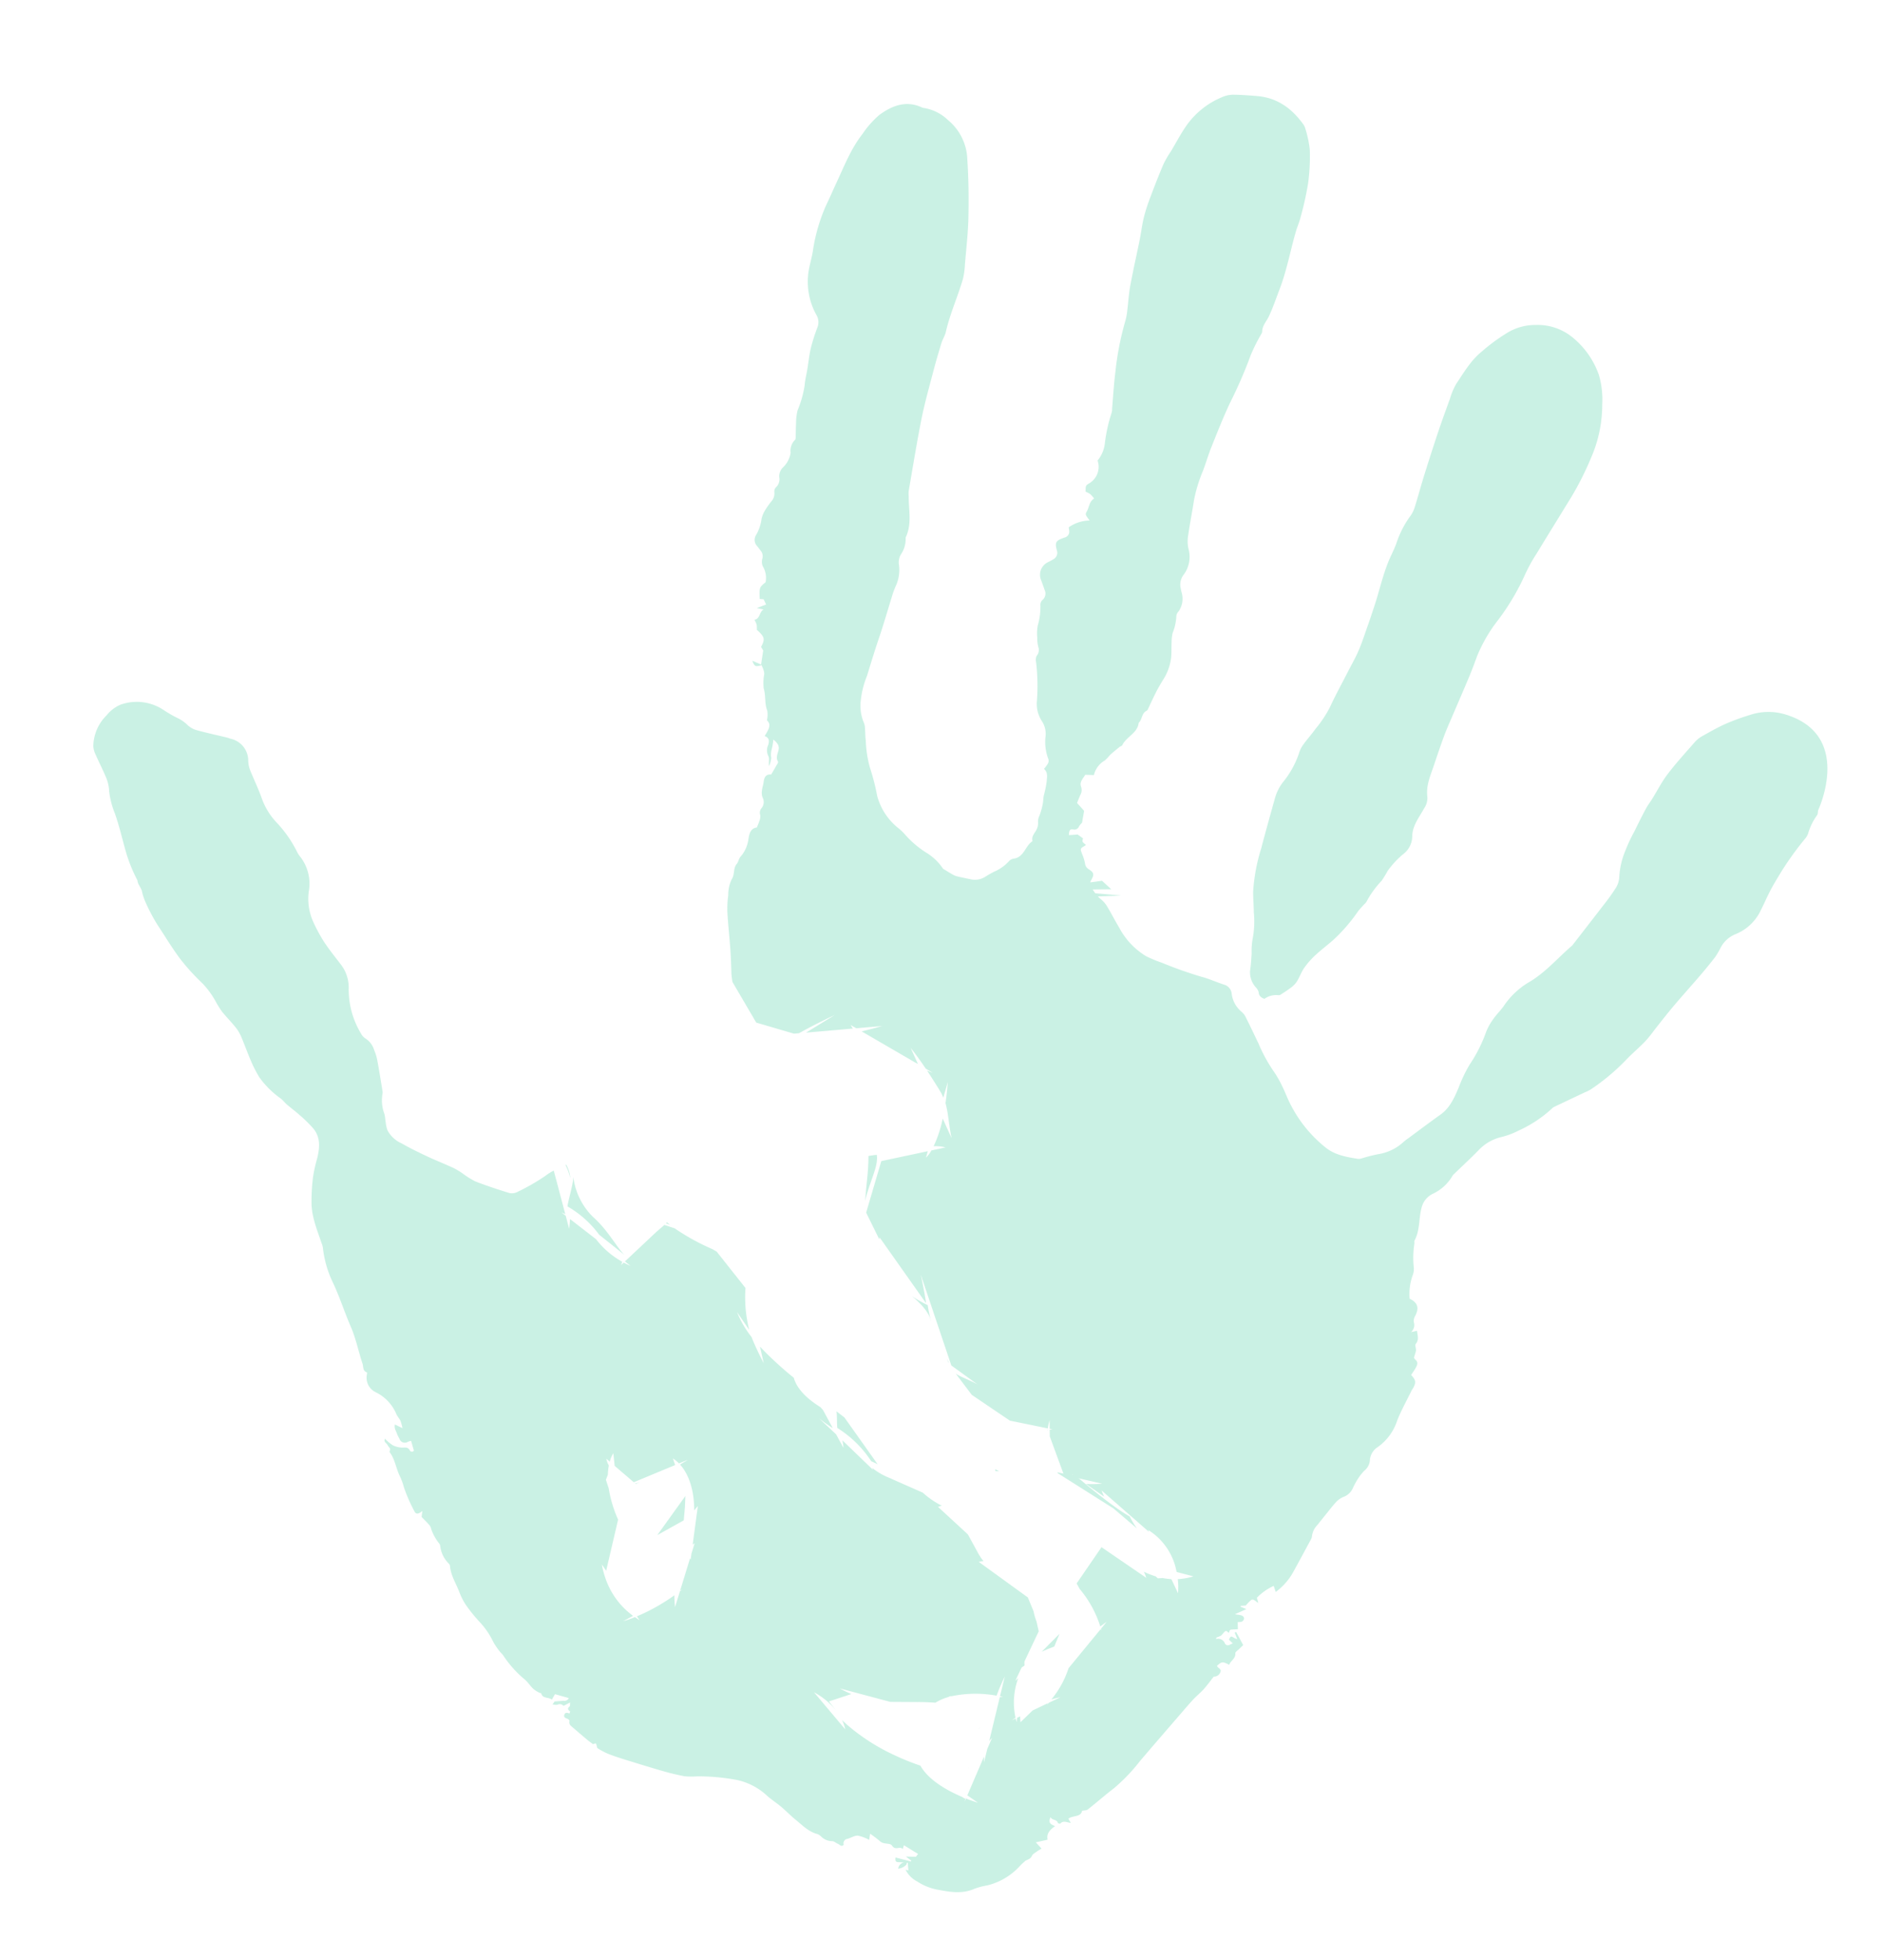 <svg xmlns="http://www.w3.org/2000/svg" width="353.509" height="367.935" viewBox="0 0 353.509 367.935">
  <defs>
    <style>
      .cls-1 {
        opacity: 0.35;
      }

      .cls-2 {
        fill: #68d8b1;
      }
    </style>
  </defs>
  <g id="Group_38" data-name="Group 38" class="cls-1" transform="matrix(0.996, 0.087, -0.087, 0.996, 29.712, 0)">
    <path id="Path_16" data-name="Path 16" class="cls-2" d="M0,2.87,14.7,1.435,12.827,0Z" transform="translate(178.214 149.32)"/>
    <path id="Path_17" data-name="Path 17" class="cls-2" d="M0,0,1.882.853,8.849,0Z" transform="translate(186.053 151.768)"/>
    <path id="Path_18" data-name="Path 18" class="cls-2" d="M1.4,3.865l5.091,7.6L0,0Z" transform="translate(168.707 188.181)"/>
    <path id="Path_19" data-name="Path 19" class="cls-2" d="M0,0,5.131,4.1,8.2,8.606H9.414L4.707,2.051Z" transform="translate(215.342 235.991)"/>
    <path id="Path_20" data-name="Path 20" class="cls-2" d="M4.1,2.458l5.82.622L0,0Z" transform="translate(220.815 218.429)"/>
    <path id="Path_21" data-name="Path 21" class="cls-2" d="M0,0,.1.343C.314.322.559.314.8.314Z" transform="translate(180.642 261.127)"/>
    <path id="Path_22" data-name="Path 22" class="cls-2" d="M.008,0,0,0Z" transform="translate(186.698 264.03)"/>
    <path id="Path_23" data-name="Path 23" class="cls-2" d="M2.266,2.474,3.046,0,0,3.65c.731-.425,1.482-.817,2.266-1.176" transform="translate(192.349 290.857)"/>
    <path id="Path_24" data-name="Path 24" class="cls-2" d="M3.928,4.21l.086.155a21.328,21.328,0,0,1-.9-2.948A27.378,27.378,0,0,1,0,0L.053.033C3.523,2.364,3.928,4.21,3.928,4.21" transform="translate(162.242 230.129)"/>
    <path id="Path_25" data-name="Path 25" class="cls-2" d="M0,0,.347.653l.221.2C.372.563.18.282,0,0" transform="translate(169.766 241.194)"/>
    <path id="Path_26" data-name="Path 26" class="cls-2" d="M0,0V.006L.022.04,0,0" transform="translate(153.01 218.348)"/>
    <path id="Path_27" data-name="Path 27" class="cls-2" d="M0,0,.245.359.233.3,0,0" transform="translate(155.251 221.691)"/>
    <path id="Path_28" data-name="Path 28" class="cls-2" d="M15.782,9.187A19.3,19.3,0,0,1,14.234,7.06C11.364,5.864,4.7,1.266,3.369.229A21.836,21.836,0,0,1,0,0L.074.163,11.086,5.847Z" transform="translate(192.363 260.689)"/>
    <path id="Path_29" data-name="Path 29" class="cls-2" d="M0,.011.005.006,0,0V.011" transform="translate(192.07 279.57)"/>
    <path id="Path_30" data-name="Path 30" class="cls-2" d="M0,0A13.917,13.917,0,0,1,1.6,1.7l.637.11Z" transform="translate(207.404 256.909)"/>
    <path id="Path_31" data-name="Path 31" class="cls-2" d="M.572,2.7.176,0,0,3.164c.176-.147.36-.3.572-.465" transform="translate(188.792 294.667)"/>
    <path id="Path_32" data-name="Path 32" class="cls-2" d="M0,.78C.221.559.494.343.731.123L.649,0Z" transform="translate(202.064 274.785)"/>
    <path id="Path_33" data-name="Path 33" class="cls-2" d="M6.387,10.384l5.055,3.356C9.776,12.348,7.963,9.383,4.876,7.1A12.722,12.722,0,0,1,.6,0C.691,1.49-.024,4.634,0,5.606a19.51,19.51,0,0,1,6.386,4.777" transform="translate(96.329 213.364)"/>
    <path id="Path_34" data-name="Path 34" class="cls-2" d="M1.094,2.266A6.26,6.26,0,0,0,.139,0C.09.012.045.033,0,.049A11.322,11.322,0,0,1,1.111,2.4l-.016-.131" transform="translate(95.269 211.198)"/>
    <path id="Path_35" data-name="Path 35" class="cls-2" d="M.759.163.49,0,0,.8C.237.584.5.376.759.163" transform="translate(200.03 254.92)"/>
    <path id="Path_36" data-name="Path 36" class="cls-2" d="M.147,0,0,.237.1.38C.114.253.127.131.147,0" transform="translate(196.564 262.507)"/>
    <path id="Path_37" data-name="Path 37" class="cls-2" d="M0,0" transform="translate(210.919 271.071)"/>
    <path id="Path_38" data-name="Path 38" class="cls-2" d="M.176,0C.114.012.057.028,0,.045L.155.053.176.1V0" transform="translate(189.706 252.934)"/>
    <path id="Path_39" data-name="Path 39" class="cls-2" d="M1.278,1.756,1.825,2,0,0A12.1,12.1,0,0,1,1.278,1.756" transform="translate(154.794 300.375)"/>
    <path id="Path_40" data-name="Path 40" class="cls-2" d="M.053.723A1.528,1.528,0,0,1,.188.5C.118.335.061.172,0,0Z" transform="translate(124.024 264.712)"/>
    <path id="Path_41" data-name="Path 41" class="cls-2" d="M.106.408.825,0C.547.114.253.237,0,.335Z" transform="translate(113.512 269.385)"/>
    <path id="Path_42" data-name="Path 42" class="cls-2" d="M0,.894.216,0,.172.012Z" transform="translate(184.312 293.858)"/>
    <path id="Path_43" data-name="Path 43" class="cls-2" d="M0,.188C.012.127.016.061.028,0L0,.131Z" transform="translate(183.581 299.419)"/>
    <path id="Path_44" data-name="Path 44" class="cls-2" d="M.016.241.053,0,0,.233Z" transform="translate(180.553 317.234)"/>
    <path id="Path_45" data-name="Path 45" class="cls-2" d="M0,.408C.049.278.082.13.126,0L.057.151Z" transform="translate(181.853 309.664)"/>
    <path id="Path_46" data-name="Path 46" class="cls-2" d="M4.712,2.156,4.618,0,0,7.774,4.712,4.582c-.02-.265.021-2.136,0-2.425" transform="translate(118.498 271.2)"/>
    <path id="Path_47" data-name="Path 47" class="cls-2" d="M0,0C.065.049.127.106.2.163L.106.049Z" transform="translate(126.839 225.841)"/>
    <path id="Path_48" data-name="Path 48" class="cls-2" d="M.2,0h0L0,.2C.261.265.519.327.784.4.584.265.392.135.2,0" transform="translate(115.01 220.315)"/>
    <path id="Path_49" data-name="Path 49" class="cls-2" d="M0,.024.065.008.057,0,0,.024" transform="translate(147.544 181.735)"/>
    <path id="Path_50" data-name="Path 50" class="cls-2" d="M.011.017.017.011,0,0Z" transform="translate(113.099 270.056)"/>
    <path id="Path_51" data-name="Path 51" class="cls-2" d="M.453,3.115A20.55,20.55,0,0,1,7.326,8.767l1.245.457L1.6,1.025,0,0C.18.412.31,2.736.453,3.115" transform="translate(149.996 252.886)"/>
    <path id="Path_52" data-name="Path 52" class="cls-2" d="M1.543,0,1.294.127,1.307.082,1.543,0,0,.376C.277,3.332.032,6.259.118,8.832.588,5.214,2.086,2.225,1.543,0" transform="translate(151.823 204.234)"/>
    <path id="Path_53" data-name="Path 53" class="cls-2" d="M0,.131.249,0,.012.086,0,.131" transform="translate(153 205.371)"/>
    <path id="Path_54" data-name="Path 54" class="cls-2" d="M185.855,303.542l-.608.151-1.263,8.374a6.8,6.8,0,0,1,.475-.636l-.711,2.166-.386,2.548c-.043-.373-.067-.742-.09-1.112l-2.494,7.552,2.095,1.205s-.937-.186-2.3-.591l-.193.591c.023-.228.06-.4.09-.623a.27.27,0,0,1-.067-.022l-.023.109-.588-.3c-2.719-.887-6.506-2.532-8.285-5.157a45.773,45.773,0,0,1-5.309-1.639l-.05-.013-.034-.016a37.89,37.89,0,0,1-8.877-4.692l-.006-.007-.007,0c-.383-.28-.758-.578-1.137-.88a6.758,6.758,0,0,1,.752,1.684L150.4,305.82a13.406,13.406,0,0,1,4.425,3.05l-1.489-1.587,4.076-1.751a18.714,18.714,0,0,1-2.237-.858l9.665,1.69,4.917-.4h.037c1.03-.1,2.181-.167,3.491-.186a10.058,10.058,0,0,1,2.37-1.285l.23-.157.372-.048a21.917,21.917,0,0,1,8.371-.823,35.215,35.215,0,0,1,1.223-3.734l-.575,3.779c.193.016.372.022.575.038m-60.238-23.635-.419,1.96-.057,1.125L125,282.8l-1.323,6.192.435-.289c-.156.148-.306.264-.459.4l-.658,3.059a20.947,20.947,0,0,1-.313-2.208,35.708,35.708,0,0,1-6.676,4.547l.532.659c-.316-.132-.578-.325-.874-.479a21.867,21.867,0,0,1-2.138.951l1.715-1.125-.087-.109a14.51,14.51,0,0,1-5.792-6.819l-.016.039.01-.048-.01-.01v-.01a15.748,15.748,0,0,1-.748-2.179l.911,1.121,1.4-9.775a23.3,23.3,0,0,1-2.274-5.71l-.662-1.539.286-.99a11.078,11.078,0,0,1,.03-1.729,4.373,4.373,0,0,1-.582-1.227l.688.492a5.485,5.485,0,0,1,.535-1.626l.459,2.339,3.843,2.747,7.46-3.892-.529-1.2a6.056,6.056,0,0,1,1.217.836l1.609-.836c-.469.373-.931.688-1.393,1.022l.017.013.01,0,.01.016c1.287,1.211,2.966,3.715,3.371,8.329.19-.289.383-.582.609-.88l-.342,7.3c.116-.093.216-.2.342-.279M315.866,106.965a10.9,10.9,0,0,0-6.2.717,41.71,41.71,0,0,0-4.495,2.1c-1.473.819-2.862,1.79-4.256,2.735a5.263,5.263,0,0,0-1.2,1.179c-1.546,2.118-3.145,4.2-4.544,6.408-.984,1.549-1.666,3.268-2.5,4.91-.326.649-.731,1.263-1.014,1.931-.618,1.443-1.194,2.908-1.759,4.38a30.016,30.016,0,0,0-1.41,3.85,14.775,14.775,0,0,0-.7,4.9,4.239,4.239,0,0,1-.482,2.211,38.93,38.93,0,0,1-2.1,3.528c-1.666,2.606-3.351,5.206-5.023,7.8a.726.726,0,0,1-.07.112c-2.543,2.58-4.615,5.585-7.673,7.7a14.8,14.8,0,0,0-4.219,4.849c-.509.839-1.167,1.6-1.652,2.449a11.048,11.048,0,0,0-1.16,2.548,27.246,27.246,0,0,1-2.553,6.408,26.317,26.317,0,0,0-1.7,4.547c-.648,1.947-1.283,3.882-2.962,5.309-1.885,1.6-3.717,3.255-5.566,4.888-.3.257-.6.508-.868.787a8.993,8.993,0,0,1-4.525,2.719,30,30,0,0,0-3.089,1.08,1.643,1.643,0,0,1-.648.138c-2.1-.157-4.206-.308-6.067-1.472a24.578,24.578,0,0,1-7.261-7.307c-.788-1.179-1.366-2.477-2.108-3.679a19.1,19.1,0,0,0-1.859-2.635,29.235,29.235,0,0,1-3.192-4.817c-.911-1.555-1.832-3.117-2.776-4.647a3.086,3.086,0,0,0-.938-1.054,5.227,5.227,0,0,1-2.154-3.275,1.95,1.95,0,0,0-1.546-1.51c-1.489-.337-2.906-.864-4.445-1.121a75.008,75.008,0,0,1-7.5-1.944,25.244,25.244,0,0,1-3.135-.987,13.857,13.857,0,0,1-5.542-4.971c-.871-1.179-1.629-2.432-2.493-3.605a4.962,4.962,0,0,0-1.383-1.353,7.044,7.044,0,0,1-2.1-2.423,1.075,1.075,0,0,1-.023-.916c.522-1.134.479-1.478-.569-2.034a1.48,1.48,0,0,1-.834-1.057,8.348,8.348,0,0,0-.661-1.645c-.505-1.035-.522-1.028.372-1.665.063-.039.093-.122.143-.19-.761-.485-.761-.485-.635-1.147-.372-.222-.722-.431-1.057-.633-.5.08-1.027.167-1.636.254-.03-.672-.013-1.186.668-1.134a.938.938,0,0,0,1.091-.675,3.143,3.143,0,0,1,.5-.717c.073-.9.13-1.539.19-2.269-.412-.386-.921-.858-1.453-1.35.166-.521.309-1.047.492-1.552a1.9,1.9,0,0,0-.013-1.581c-.382-.826.233-1.51.605-2.275.5-.022,1.017-.055,1.619-.084a4.3,4.3,0,0,1,1.808-2.914,8.9,8.9,0,0,0,.881-1.112c.522-.566,1.08-1.1,1.632-1.636.153-.148.436-.228.5-.392.611-1.655,2.666-2.484,2.706-4.451.635-.694.363-1.854,1.313-2.4a.589.589,0,0,0,.2-.325c.416-1.109.8-2.224,1.247-3.323.319-.787.692-1.555,1.067-2.326a9.839,9.839,0,0,0,1.184-4.531c-.024-1.019-.143-2.031-.19-3.05a7.6,7.6,0,0,1,.063-1.4,9.59,9.59,0,0,0,.419-3.268,1.438,1.438,0,0,1,.313-.826,4.111,4.111,0,0,0,.309-3.577c-.1-.286-.192-.569-.269-.858a3.048,3.048,0,0,1,.279-2.458,5.59,5.59,0,0,0,.539-5.026,6.5,6.5,0,0,1-.263-2.641c.116-2.166.359-4.322.5-6.488a27.508,27.508,0,0,1,1.18-5.617c.446-1.555.755-3.152,1.227-4.7.865-2.854,1.716-5.726,2.747-8.525a85.514,85.514,0,0,0,3.088-9.232,31.173,31.173,0,0,1,1.483-3.814c.1-.276.316-.559.289-.832-.083-1.1.605-1.912.965-2.85.648-1.713,1.067-3.5,1.579-5.27,1.057-3.654,1.393-7.442,2.131-11.16.183-.916.5-1.812.642-2.731a60.451,60.451,0,0,0,.851-6.427,37.63,37.63,0,0,0-.236-6.359,20.009,20.009,0,0,0-1.147-3.779,2.369,2.369,0,0,0-.432-.79C214.014,1.8,211.1-.019,207.229,0c-1.533.01-3.062.023-4.581.151A5.3,5.3,0,0,0,200.669.8a15.33,15.33,0,0,0-6.33,6.17c-.858,1.539-1.532,3.162-2.3,4.743a19.874,19.874,0,0,0-1.16,2.429c-.7,2.1-1.313,4.219-1.911,6.346a34.4,34.4,0,0,0-.921,3.968c-.23,1.43-.263,2.879-.422,4.309-.332,2.918-.735,5.832-1.014,8.753-.153,1.51-.1,3.05-.156,4.576a12.418,12.418,0,0,1-.176,2.031,54.735,54.735,0,0,0-1.051,9.9c-.083,2.285-.017,4.569-.01,6.864a2.419,2.419,0,0,1-.033.762,29.763,29.763,0,0,0-.765,5.929,6.113,6.113,0,0,1-1.074,3.2,3.611,3.611,0,0,1-1.114,4.348c-.715.511-.718.521-.622,1.681a4.779,4.779,0,0,1,.9.37,6.433,6.433,0,0,1,.808.765c-.888.659-.755,1.665-1.137,2.487-.312.665-.233.7.652,1.7a7.082,7.082,0,0,0-3.8,1.613c.043.206.113.437.153.678a1.12,1.12,0,0,1-.778,1.311c-1.619.72-1.762,1.057-1.177,2.616a1.368,1.368,0,0,1-.5,1.591,10.922,10.922,0,0,1-.981.649,2.626,2.626,0,0,0-.964,3.6c.249.549.515,1.083.744,1.635a1.557,1.557,0,0,1-.279,1.992,1.365,1.365,0,0,0-.239,1.012,12.407,12.407,0,0,1-.163,3.773,7.977,7.977,0,0,0,.1,2.275,6.63,6.63,0,0,0,.343,1.738,1.652,1.652,0,0,1-.15,1.684,1.623,1.623,0,0,0-.036,1.093,37.1,37.1,0,0,1,.811,7.465,5.926,5.926,0,0,0,1.263,3.583,4.341,4.341,0,0,1,.928,2.966,9.04,9.04,0,0,0,.917,4.055,1.108,1.108,0,0,1-.026.823,7.487,7.487,0,0,1-.645,1.054c.845.6.695,1.546.708,2.378a21.358,21.358,0,0,1-.316,2.651c-.057.5.01,1-.05,1.494a12.638,12.638,0,0,1-.452,2.375,2.3,2.3,0,0,0-.123,1.215,2.751,2.751,0,0,1-.126,1.244c-.239.749-.928,1.375-.625,2.272a.128.128,0,0,1-.033.122c-1.277,1-1.25,3.139-3.261,3.551a1.5,1.5,0,0,0-.818.6,8.12,8.12,0,0,1-2.573,2.156,18.666,18.666,0,0,0-1.6,1.105,3.6,3.6,0,0,1-2.743.672c-.828-.093-1.652-.19-2.48-.309a3.294,3.294,0,0,1-.861-.27c-.575-.257-1.137-.549-1.9-.922a10.062,10.062,0,0,0-3.428-2.751,18.1,18.1,0,0,1-4.325-3.1,9.379,9.379,0,0,0-1.433-1.118,11.521,11.521,0,0,1-4.358-5.636,40.7,40.7,0,0,0-1.825-5.17,22.134,22.134,0,0,1-1.2-4.945c-.183-.858-.24-1.751-.4-2.616a3.266,3.266,0,0,0-.379-.938,8.4,8.4,0,0,1-.811-3.294,17.015,17.015,0,0,1,.765-5.267c.509-2.394,1.021-4.807,1.606-7.195.662-2.68,1.187-5.4,1.775-8.1a14.309,14.309,0,0,1,.492-1.857,7.234,7.234,0,0,0,.263-4.277,2.826,2.826,0,0,1,.3-1.973,5.153,5.153,0,0,0,.565-2.847.8.8,0,0,1,.013-.379c.924-2.539.07-5.055-.133-7.584a6.218,6.218,0,0,1-.1-1.006c.386-4.582.722-9.171,1.223-13.737.326-2.963.888-5.9,1.39-8.837.316-1.889.7-3.776,1.094-5.646.16-.742.549-1.456.652-2.208.472-3.419,1.629-6.687,2.311-10.058a13.664,13.664,0,0,0,.156-2.789c-.013-3.014.08-6.038-.123-9.039-.239-3.6-.6-7.2-1.15-10.762A9.966,9.966,0,0,0,149.8,9.557a8.465,8.465,0,0,0-4.688-1.877,1.224,1.224,0,0,1-.392-.067c-3.162-1.147-5.7.2-7.9,2.121a18.161,18.161,0,0,0-2.819,3.824c-1.9,2.908-2.856,6.2-4.023,9.409-.5,1.366-.948,2.744-1.466,4.107a32.55,32.55,0,0,0-1.882,9.235c-.1,1.356-.416,2.7-.482,4.052a12.863,12.863,0,0,0,2.174,7.76,2.664,2.664,0,0,1,.432,2.265,35.123,35.123,0,0,0-.9,3.968c-.206,1.343-.216,2.709-.323,4.065-.073,1.012-.253,2.028-.239,3.04a19.459,19.459,0,0,1-.915,4.833,10.459,10.459,0,0,0-.07,2.542c.02.8.1,1.6.146,2.41.007.209.043.5-.073.623a2.823,2.823,0,0,0-.612,2.471,4.794,4.794,0,0,1-1.22,2.911,2.294,2.294,0,0,0-.5,1.9,2.019,2.019,0,0,1-.475,1.912,1.162,1.162,0,0,0-.209.929,2.148,2.148,0,0,1-.356,1.69,15.77,15.77,0,0,0-1.047,1.774,5.493,5.493,0,0,0-.552,1.694,7.983,7.983,0,0,1-.785,3.194,1.682,1.682,0,0,0,.4,2.015c.233.244.469.5.705.762a1.626,1.626,0,0,1,.472,1.51,2.132,2.132,0,0,0,.239,1.449,4.228,4.228,0,0,1,.758,2.9c-1.1,1.073-1.1,1.073-.828,3.22.236,0,.479,0,.728-.013.169.289.339.579.562.948-.562.27-1.087.527-1.689.826.5.058.891.106,1.287.151-.8.553-.462,1.787-1.536,2.073a5.063,5.063,0,0,1,.492.858,4.67,4.67,0,0,1,.116.97c1.6,1.2,1.736,1.61,1.077,3.133.179.254.382.53.459.646-.063.993-.116,1.819-.169,2.645l-.037.016.023.007.027-.029a7.3,7.3,0,0,1,.429.765,3,3,0,0,1,.306.941,9.391,9.391,0,0,0,.14,2.754c.542,1.33.363,2.78,1.021,4.068a4.841,4.841,0,0,1,.1,1.822c.874.681.589,1.51-.176,2.985.931.235.981.877.8,1.648a2.418,2.418,0,0,0,.226,2.044c.3.453.11,1.205.3,1.857a5.23,5.23,0,0,0,.273-1.584,3.453,3.453,0,0,1-.066-1.568,10.783,10.783,0,0,0,.156-1.9c.841.617,1.27,1.044,1.133,1.979-.1.64-.415,1.395.1,2.086.106.138-.143.549-.273.823-.236.543-.5,1.07-.794,1.7-1.008-.022-1.273.662-1.293,1.578-.017.508-.167,1.015-.167,1.52a2.635,2.635,0,0,0,.21,1.317,1.8,1.8,0,0,1-.013,2.047,1.3,1.3,0,0,0-.116,1.311,2.4,2.4,0,0,1-.1,1.208c-.067.353-.2.691-.333,1.147-1.234.3-1.317,1.366-1.4,2.455a6.13,6.13,0,0,1-1.19,3.3c-.293.392-.293.993-.582,1.4-.642.916-.143,2.018-.715,3.011a6.757,6.757,0,0,0-.362,2.988,17.784,17.784,0,0,0,.11,3.175c.326,2.275.788,4.531,1.147,6.8.233,1.472.426,2.953.588,4.434a13.393,13.393,0,0,0,.362,1.751l5.113,7.208,7.244,1.452.921-.161c1.739-1.176,3.823-2.5,6.373-3.975l-5.063,3.747,8.711-1.53a2.573,2.573,0,0,1-.446-.61l1.067.5,4.818-.845c-1.33.508-2.56.941-3.75,1.343l10.539,4.949.516.209-1.612-2.866s1.074,1.07,3,3.429c.05.064.109.132.159.2l1.376.649c-.386-.1-.728-.206-1.094-.3.864,1.083,1.872,2.384,3.025,3.975a7.632,7.632,0,0,1,.449.826l.592-3.027c.013,1.472-.017,2.8-.086,4v.01c.7,1.828.964,4.007,1.712,6.446l-1.984-3.522a23.038,23.038,0,0,1-1.247,5.325,7.507,7.507,0,0,1,2.254.026l-2.6.8a5.375,5.375,0,0,1-.9,1.424l.239-1.228-8.544,2.616-1.991,9.872v.022l2.912,4.8c0-.251.013-.389.013-.389l9.754,11.53c-.133-.9-1.43-5.206-1.43-5.206l7.184,16.446,5.343,3.2c-.884-.517-3.694-1.285-4.385-1.751l3.344,3.712,7.56,4.206,7.231.832a8.07,8.07,0,0,1,.2-1.533l.153,1.575.515.061c-.176.058-.322.068-.5.116l.126,1.243,3.275,6.98,2.035.28c-.349-.344-.522-.556-.522-.556l1.1.639,4.688.649a24.2,24.2,0,0,1-3.012.315l3.6,2.082a11.259,11.259,0,0,1-.585-1.128l9.541,6.973L210.3,270a11.679,11.679,0,0,1,5.991,7.381l3.215.549a11.718,11.718,0,0,1-2.879.771,12.781,12.781,0,0,1,.279,2.638l-1.469-2.529a11.987,11.987,0,0,1-1.642-.064l-.918.128-.419-.328a14.451,14.451,0,0,1-2.288-.672,9.656,9.656,0,0,1,.545,1.1l-8.88-5-4.063,7.188.662.987a20.453,20.453,0,0,1,4.468,6.677c.369-.315.685-.627,1.1-.945l-.934,1.356c.047.116.106.222.143.338l-.193-.257-5.369,7.821a17.992,17.992,0,0,1-2.709,6.138,13.469,13.469,0,0,1,1.642-.55l-2.084,1.221c-.093.128-.153.247-.249.376l.093-.289-2.736,1.607-2.078,2.4-.163-1.089-.525.305-.047.813c-.1-.212-.136-.44-.216-.655l-.685.4s.249-.222.635-.546a13.256,13.256,0,0,1-.2-7.192l-.006-.022.02-.029c.013-.064.023-.116.04-.173-.173.164-.3.347-.485.5l3.564-9.618-.582-1.816a11.107,11.107,0,0,1-.718-1.854l-1.29-2.487-9.771-5.852a6.647,6.647,0,0,1,.885-.231,5.031,5.031,0,0,1-.831-.977l-.053-.023-2.483-3.728-6.034-4.659a4.269,4.269,0,0,1,.7-.276A15.957,15.957,0,0,1,167.5,266.7l-6.1-2.082-.04-.032a12.816,12.816,0,0,1-3.727-1.681c.047.116.126.215.169.331l-6.207-5.01a11.9,11.9,0,0,1,.319,1.391l-1.6-2.417-3.421-2.683s1.9,1.215,2.69,1.565l-2.125-3.223-.519-.485c-3.734-1.88-5.02-3.833-5.466-5.061a64.432,64.432,0,0,1-6.839-5.273l.981,3.059s-1.656-2.564-2.663-4.615v-.006a.447.447,0,0,1-.047-.087,19.142,19.142,0,0,1-3.139-4.441l2.587,3.146a24.943,24.943,0,0,1-1.39-7.786l-5.991-6.334-.831-.392a41.742,41.742,0,0,1-7.4-3.271l-1.978-.469-1.376,1.417-5.426,6.064,1.114.713a12.185,12.185,0,0,1-1.314-.485l-.439.485a3.868,3.868,0,0,1,.166-.611,15.8,15.8,0,0,1-5.3-3.808l-.007,0L97,221.288c.023,1.231-.007,1.832-.007,1.832l-.854-2.384L95.3,220.2s.279.08.731.247l-2.866-7.953c-.05.029-.11.061-.163.093a11.038,11.038,0,0,0-1.433,1.118,40.574,40.574,0,0,1-4.9,3.393,2.211,2.211,0,0,1-1.506.3c-2.171-.469-4.345-.974-6.486-1.6a15.94,15.94,0,0,1-2.55-1.3,14.191,14.191,0,0,0-1.755-.852c-1.712-.614-3.464-1.134-5.176-1.761-1.675-.614-3.341-1.253-4.954-2a5.58,5.58,0,0,1-2.839-2.179,5.7,5.7,0,0,1-.439-1.3c-.15-.569-.226-1.169-.412-1.722a7.181,7.181,0,0,1-.7-3.718,1.22,1.22,0,0,0-.027-.5c-.475-1.854-.931-3.708-1.446-5.553a9.091,9.091,0,0,0-.791-2.015,3.87,3.87,0,0,0-1.865-2.06,2.455,2.455,0,0,1-.917-.893,15.913,15.913,0,0,1-2.986-8.049,7.108,7.108,0,0,0-1.825-4.428c-1.23-1.343-2.487-2.651-3.607-4.062a29.922,29.922,0,0,1-2.261-3.438,10.467,10.467,0,0,1-1.353-6,8.191,8.191,0,0,0-2.254-6.109,4.812,4.812,0,0,1-.625-.819,22.481,22.481,0,0,0-4.212-5.055,12.963,12.963,0,0,1-3.172-4.181c-.818-1.832-1.868-3.564-2.773-5.36a5.52,5.52,0,0,1-.449-1.588A4.209,4.209,0,0,0,25.66,137c-.263-.048-.515-.132-.768-.173-1.955-.292-3.916-.537-5.855-.9a3.987,3.987,0,0,1-1.726-.819,7.083,7.083,0,0,0-2.148-1.189,25.4,25.4,0,0,1-2.713-1.292,9.082,9.082,0,0,0-7.9-.244,6.634,6.634,0,0,0-2.493,2.227,8.38,8.38,0,0,0-2.008,6.054,4.58,4.58,0,0,0,.582,1.53c.8,1.462,1.705,2.869,2.457,4.354a7.668,7.668,0,0,1,.675,2.32,16.032,16.032,0,0,0,1.459,4.065c.958,2.143,1.7,4.38,2.52,6.581a29.025,29.025,0,0,0,2.8,5.556l-.034.016c.166.755.851,1.247,1.054,2.018a11.014,11.014,0,0,0,1.077,2.323c.386.72.831,1.4,1.283,2.079.359.543.728,1.073,1.124,1.575,1.6,2.028,3.122,4.123,4.854,6.044a42.06,42.06,0,0,0,4.495,4.126,16.224,16.224,0,0,1,2.786,3.217,17.365,17.365,0,0,0,1.307,1.726c.931.961,1.965,1.832,2.886,2.805a7.693,7.693,0,0,1,1.167,1.684c.742,1.4,1.39,2.838,2.151,4.229a23.78,23.78,0,0,0,1.838,2.937,17.023,17.023,0,0,0,4.388,3.641c.429.276.771.684,1.19.983.831.6,1.729,1.147,2.553,1.764a25.093,25.093,0,0,1,2.809,2.31c1.549,1.575,1.519,3.535,1.213,5.527a29.059,29.059,0,0,0-.469,3.525,37.633,37.633,0,0,0,.156,5.087c.293,2.519,1.479,4.791,2.49,7.1a4.058,4.058,0,0,1,.336.819,20.1,20.1,0,0,0,2.324,6.211c1.569,2.629,2.719,5.444,4.162,8.108,1.207,2.217,1.878,4.579,2.859,6.851.226.53.109,1.334.974,1.523.033.007,0,.283,0,.44a3.01,3.01,0,0,0,1.948,3.12,7.964,7.964,0,0,1,4.182,3.682c.219.45.638.8.9,1.237a8.883,8.883,0,0,1,.515,1.359c-.642-.241-1.014-.379-1.483-.559-.116.765.382,1.25.6,1.812a6.82,6.82,0,0,0,.469.749,1.069,1.069,0,0,0,1.662.456,5.162,5.162,0,0,1,.568-.225c.24.62.445,1.163.682,1.774a.433.433,0,0,1-.781,0c-.332-.46-.668-.476-1.233-.386a4.174,4.174,0,0,1-2-.251,7.806,7.806,0,0,1-1.576-1.1c-.293.623.382.787.588,1.157.2.35.725.533.485,1.07a.277.277,0,0,0,.033.241c1.134,1.26,1.423,2.931,2.3,4.322a12.168,12.168,0,0,1,.911,1.96,29.463,29.463,0,0,0,2.4,4.389c.356.578.884.324,1.446-.241-.02.521-.033.832-.04,1.141.519.444,1.061.88,1.553,1.356a1.641,1.641,0,0,1,.439.739A9.036,9.036,0,0,0,77.8,284.1a.968.968,0,0,1,.236.418,5.531,5.531,0,0,0,1.905,3.2.734.734,0,0,1,.263.437c.289,1.7,1.35,3.066,2.1,4.563a12.315,12.315,0,0,0,1.463,2.4,30.352,30.352,0,0,0,3.168,3.252,15.241,15.241,0,0,1,2.643,3.323,13.805,13.805,0,0,0,1.21,1.494c.253.3.588.517.841.816a20.335,20.335,0,0,0,4.332,4.084c.675.456,1.177,1.141,1.815,1.661a5.9,5.9,0,0,0,1.21.639c.116.058.343.029.369.087.349,1.025,1.413.527,2.094,1,.183-.392.336-.726.5-1.067.868.164,1.709.318,2.643.5a.885.885,0,0,1-.954.594l-1.646.267c-.08.148-.16.289-.336.588a2.907,2.907,0,0,0,.914-.007.95.95,0,0,1,1.17.1c.339-.212.688-.431,1.18-.733-.014.35.07.649-.04.752-.482.466-.18.7.213.942l-.02.019c-.037.119-.077.238-.12.363-.419-.151-.825-.183-.928.347-.093.431.243.556.618.652.186.045.479.273.462.357a.906.906,0,0,0,.435.987c1.051.762,2.1,1.5,3.152,2.246.355.251.738.469,1.18.752.086-.035.283-.116.485-.19a.661.661,0,0,1,.146.173c.116.244.143.627.339.723a13.436,13.436,0,0,0,2.174.9c1.034.3,2.1.543,3.155.774,2.357.5,4.711,1.022,7.081,1.481a42.926,42.926,0,0,0,4.285.643,13.5,13.5,0,0,0,2.361-.186,39.7,39.7,0,0,1,7.593.035,12.022,12.022,0,0,1,5.908,2.526c.874.633,1.845,1.144,2.733,1.767.994.7,1.908,1.507,2.912,2.182,1.353.913,2.6,2.037,4.325,2.323a2.123,2.123,0,0,1,.771.44,2.928,2.928,0,0,0,2.058.643c.362-.045.758.28,1.15.405.359.112.718.6,1.1.067a.848.848,0,0,1,.635-1.167c.628-.231,1.24-.749,1.869-.758a7.562,7.562,0,0,1,2.184.614c.023-.344.05-.765.083-1.17a22.076,22.076,0,0,1,1.995,1.263c.718.559,1.9.074,2.307.614.708.926,1.463-.148,2.048.469.066-.347.11-.547.16-.749.9.456,1.8.906,2.789,1.4-.09.128-.233.347-.379.572v-.006c-.542.035-1.09.071-1.861.119.468.292.758.485,1.06.672-.013.058-.03.113-.044.17-.951-.167-1.888-.325-2.935-.5-.037.566.03.877.665.829.529-.042,1.067-.029,1.709-.042.09.566.17,1,.243,1.433-.177-.029-.363-.068-.549-.1a5.023,5.023,0,0,0,2.361,2.012,10.681,10.681,0,0,0,3.584,1.163c2.48.251,4.97.556,7.3-.752a13.879,13.879,0,0,1,2.351-.835,12.172,12.172,0,0,0,5.788-4.206c.283-.363.615-.687.934-1.044v.013c.439-.264.918-.421,1.107-1.009.116-.35.552-.614.864-.893.25-.228.535-.4.821-.62l-1.174-1.073,2.158-.688c-.356-1.137.326-1.938,1.191-2.67-1.091-.286-1.31-.62-1.008-1.6.332.6,1.21.267,1.466.974a.627.627,0,0,0,.472.071c.5-.665,1.187-.324,1.955-.292-.213-.3-.359-.5-.525-.749.775-.733,2.327-.453,2.43-1.706.409-.119.818-.125,1.034-.321,1.543-1.452,3-2.979,4.558-4.406a33.409,33.409,0,0,0,4.438-5.527c2.121-2.979,4.262-5.929,6.4-8.892.835-1.141,1.646-2.31,2.51-3.429.575-.742,1.267-1.4,1.829-2.143.578-.765,1.067-1.587,1.692-2.532a1.241,1.241,0,0,0,1.144-.89c.3-.717-.6-.736-.708-1.2.825-.871.948-.893,2.264-.373.183-.8,1.117-1.24.954-2.246-.046-.257.422-.595.662-.893.233-.28.482-.553.674-.778-.565-.858-1.047-1.594-1.535-2.326-.083.035-.17.084-.253.129.17.344.339.684.592,1.208-.279-.083-.412-.129-.542-.158l.013-.009c-.738-.366-.768-.357-1.018.379l-.016-.006,0,.045.033-.013c.249.2.5.415.778.643-.452.019-.841.787-1.483.148a1.348,1.348,0,0,0-1.749-.72c.016-.1.03-.2.053-.3a4.177,4.177,0,0,0,.795-.408c.242-.222.405-.543.631-.8.339-.385.545.01.8.148.133-.273.06-.729.6-.672l-.013-.019c.319-.048.652-.093,1.061-.145-.06-.495-.106-.893-.149-1.318.282-.071.651-.055.851-.225.492-.424.3-1-.346-1.118-.336-.061-.682-.058-1.163-.093.7-.386,1.27-.7,2.064-1.144-.542-.174-.838-.27-1.124-.363,0-.055.007-.1.007-.154.322-.051.644-.1.947-.148a10.045,10.045,0,0,1,.855-1.054c.442-.437.838.08,1.449.369-.179-.485-.253-.7-.352-.948a10.346,10.346,0,0,1,2.956-2.494c.153.36.286.652.478,1.1a11.781,11.781,0,0,0,2.839-3.76c.971-2.179,1.909-4.377,2.859-6.565a1.734,1.734,0,0,0,.18-.739,3.627,3.627,0,0,1,.878-2.208c.389-.62.808-1.221,1.214-1.828.625-.922,1.207-1.867,1.888-2.747a4.137,4.137,0,0,1,1.3-1.054,3.084,3.084,0,0,0,1.543-1.668,14.206,14.206,0,0,1,.635-1.542,9.889,9.889,0,0,1,1.293-2.047,2.76,2.76,0,0,0,.845-1.935,3.2,3.2,0,0,1,1.26-2.683,9.78,9.78,0,0,0,3.208-5.3c.6-2,1.466-3.914,2.214-5.861.063-.167.173-.305.242-.463.475-1.083.376-1.539-.6-2.394.243-.456.525-.935.751-1.433.233-.514.425-1.048-.189-1.491-.133-.09-.3-.276-.3-.4.053-.447.226-.89.245-1.337.014-.411-.329-.957-.153-1.218.6-.851.189-1.613.033-2.494-.319.106-.575.186-1.11.363a1.782,1.782,0,0,0,.356-1.941,1.862,1.862,0,0,1,.179-1.211c.635-1.539.229-2.5-1.336-3.082a10.346,10.346,0,0,1,.18-4.412,3.2,3.2,0,0,0,.106-1.385,17.174,17.174,0,0,1-.3-4.569c0-.212-.086-.456-.01-.63.891-2.07.369-4.284.8-6.385a3.915,3.915,0,0,1,1.789-2.59,8.429,8.429,0,0,0,3.461-3.744,1.732,1.732,0,0,1,.309-.408c1.383-1.6,2.809-3.149,4.146-4.791a8.592,8.592,0,0,1,4.113-2.85,14.52,14.52,0,0,0,3.062-1.475A23.365,23.365,0,0,0,279,184.533a1.226,1.226,0,0,1,.283-.267q2.758-1.62,5.526-3.233a9.18,9.18,0,0,0,1.11-.671,40.09,40.09,0,0,0,6.3-6.318c1.007-1.237,2.157-2.371,3.142-3.615.744-.945,1.337-1.992,2-2.995.9-1.356,1.786-2.728,2.73-4.059,1.443-2.037,2.942-4.03,4.4-6.057.9-1.253,1.772-2.529,2.6-3.83a15.173,15.173,0,0,0,.815-1.738,5.461,5.461,0,0,1,2.57-2.8,8.887,8.887,0,0,0,4.362-4.933c.5-1.228.907-2.484,1.413-3.711.406-.99.874-1.951,1.343-2.908a57.323,57.323,0,0,1,4.269-7.33,3.576,3.576,0,0,0,.538-1.022,11.23,11.23,0,0,1,1.4-3.683c.153-.206.08-.556.119-.935,0,0,5.535-14.9-8.052-17.468" transform="translate(0 0)"/>
    <path id="Path_55" data-name="Path 55" class="cls-2" d="M.04,110.574c.1,1.329.348,2.634.469,3.959a17.425,17.425,0,0,1,.2,5.125,12.7,12.7,0,0,0,.068,2.576c.019,1.068.062,2.149-.013,3.214A4.211,4.211,0,0,0,2.2,128.616a1.887,1.887,0,0,1,.531.824c.114.671.547.928,1.176,1.107a3.731,3.731,0,0,1,2.579-.915.8.8,0,0,0,.466-.2c.628-.495,1.273-.98,1.863-1.534a4.335,4.335,0,0,0,.921-1.2c.414-.847.651-1.788,1.12-2.608a15.208,15.208,0,0,1,1.814-2.484c.973-1.074,2.045-2.048,3.051-3.08a31.753,31.753,0,0,0,4.252-5.835c.309-.515.7-.974,1.061-1.456a1.889,1.889,0,0,0,.384-.514,17.72,17.72,0,0,1,2.5-4.181,20.285,20.285,0,0,0,.973-1.96,16.848,16.848,0,0,1,2.7-3.445,4.186,4.186,0,0,0,1.332-3.357c-.169-2.048.993-3.712,1.762-5.47a3.429,3.429,0,0,0,.42-2.214c-.469-2.12.257-4.1.739-6.109.449-1.882.911-3.767,1.423-5.636.364-1.328.83-2.628,1.253-3.933.821-2.5,1.654-4.979,2.452-7.486.42-1.306.785-2.634,1.137-3.96a28.591,28.591,0,0,1,3.357-7.118A44.3,44.3,0,0,0,45.766,46.9,29.56,29.56,0,0,1,47.6,42.771c1.638-3.328,3.318-6.629,4.972-9.951a56.879,56.879,0,0,0,3.676-8.954,24.916,24.916,0,0,0,1.173-10.075,16.479,16.479,0,0,0-1.1-5.408A15.846,15.846,0,0,0,50.64,1.691,10.356,10.356,0,0,0,43.659.06,10.179,10.179,0,0,0,38.742,1.8a34.685,34.685,0,0,0-4.77,4.155c-1.905,1.856-2.989,4.217-4.236,6.467a13.048,13.048,0,0,0-.905,2.83c-.6,2.253-1.208,4.5-1.749,6.763q-1.006,4.21-1.921,8.443c-.4,1.85-.723,3.718-1.133,5.568a5.587,5.587,0,0,1-.68,1.791,18.333,18.333,0,0,0-2.185,5.366c-.212.785-.492,1.566-.775,2.331-1.136,3.051-1.521,6.278-2.24,9.426-.319,1.377-.654,2.768-1.006,4.145-.41,1.583-.775,3.191-1.283,4.741-.472,1.43-1.114,2.8-1.68,4.194-.938,2.318-1.957,4.6-2.791,6.948A22.808,22.808,0,0,1,9.1,79.152C8.418,80.288,7.617,81.36,6.936,82.5a5.383,5.383,0,0,0-.573,1.566,17.393,17.393,0,0,1-2.52,5.643,8.664,8.664,0,0,0-1.237,3.1c-.6,3.22-1.211,6.444-1.762,9.674a34.04,34.04,0,0,0-.8,8.095" transform="translate(219.458 38.204)"/>
    <path id="Path_56" data-name="Path 56" class="cls-2" d="M0,.237c.482.392.956.788,1.617,1.331.262-.278.637-.7,1.168-1.274C1.6.163.841.082.09,0,.061.082.033.159,0,.237" transform="translate(229.637 271.446)"/>
    <path id="Path_57" data-name="Path 57" class="cls-2" d="M0,1.711a2.45,2.45,0,0,0,1.482-.9C1.519.617,1.559.416,1.633,0,.939.527.106.588,0,1.711" transform="translate(169.027 335.723)"/>
    <path id="Path_58" data-name="Path 58" class="cls-2" d="M0,.012,0,.057A.265.265,0,0,1,.061.074L.02,0,0,.012" transform="translate(170.383 336.519)"/>
    <path id="Path_59" data-name="Path 59" class="cls-2" d="M0,1.474C.914,1.2,1.265.931.914,0,.6.514.375.857,0,1.474" transform="translate(229.303 272.621)"/>
    <path id="Path_60" data-name="Path 60" class="cls-2" d="M1.907.633C1.3.437.694.233,0,0,.523,1.086.7,1.143,1.907.633" transform="translate(121.989 113.874)"/>
    <path id="Path_61" data-name="Path 61" class="cls-2" d="M1.046,0C.731.372.413.751,0,1.229,1.2,1.148,1.225,1.135,1.046,0" transform="translate(102.814 304.838)"/>
    <path id="Path_62" data-name="Path 62" class="cls-2" d="M0,.094A.22.22,0,0,0,.057.037L.021,0,0,.02,0,.094" transform="translate(103.725 304.744)"/>
    <path id="Path_63" data-name="Path 63" class="cls-2" d="M1.441,0C.959.2.482.4,0,.6.057.731.106.849.163.98c.473-.2.951-.408,1.429-.617C1.535.241,1.49.118,1.441,0" transform="translate(230.014 267.933)"/>
    <path id="Path_64" data-name="Path 64" class="cls-2" d="M1.245.409C.722-.236.339-.048,0,.487c.457.641.837.331,1.245-.078" transform="translate(158.374 331.435)"/>
    <path id="Path_65" data-name="Path 65" class="cls-2" d="M.011.056.04.017.023,0,0,.028Z" transform="translate(158.454 331.903)"/>
    <path id="Path_66" data-name="Path 66" class="cls-2" d="M0,.265C.09.277.2.331.257.3S.331.139.376.057C.257.033.147.016.033,0A1.938,1.938,0,0,0,0,.265" transform="translate(233.084 263.974)"/>
  </g>
</svg>
